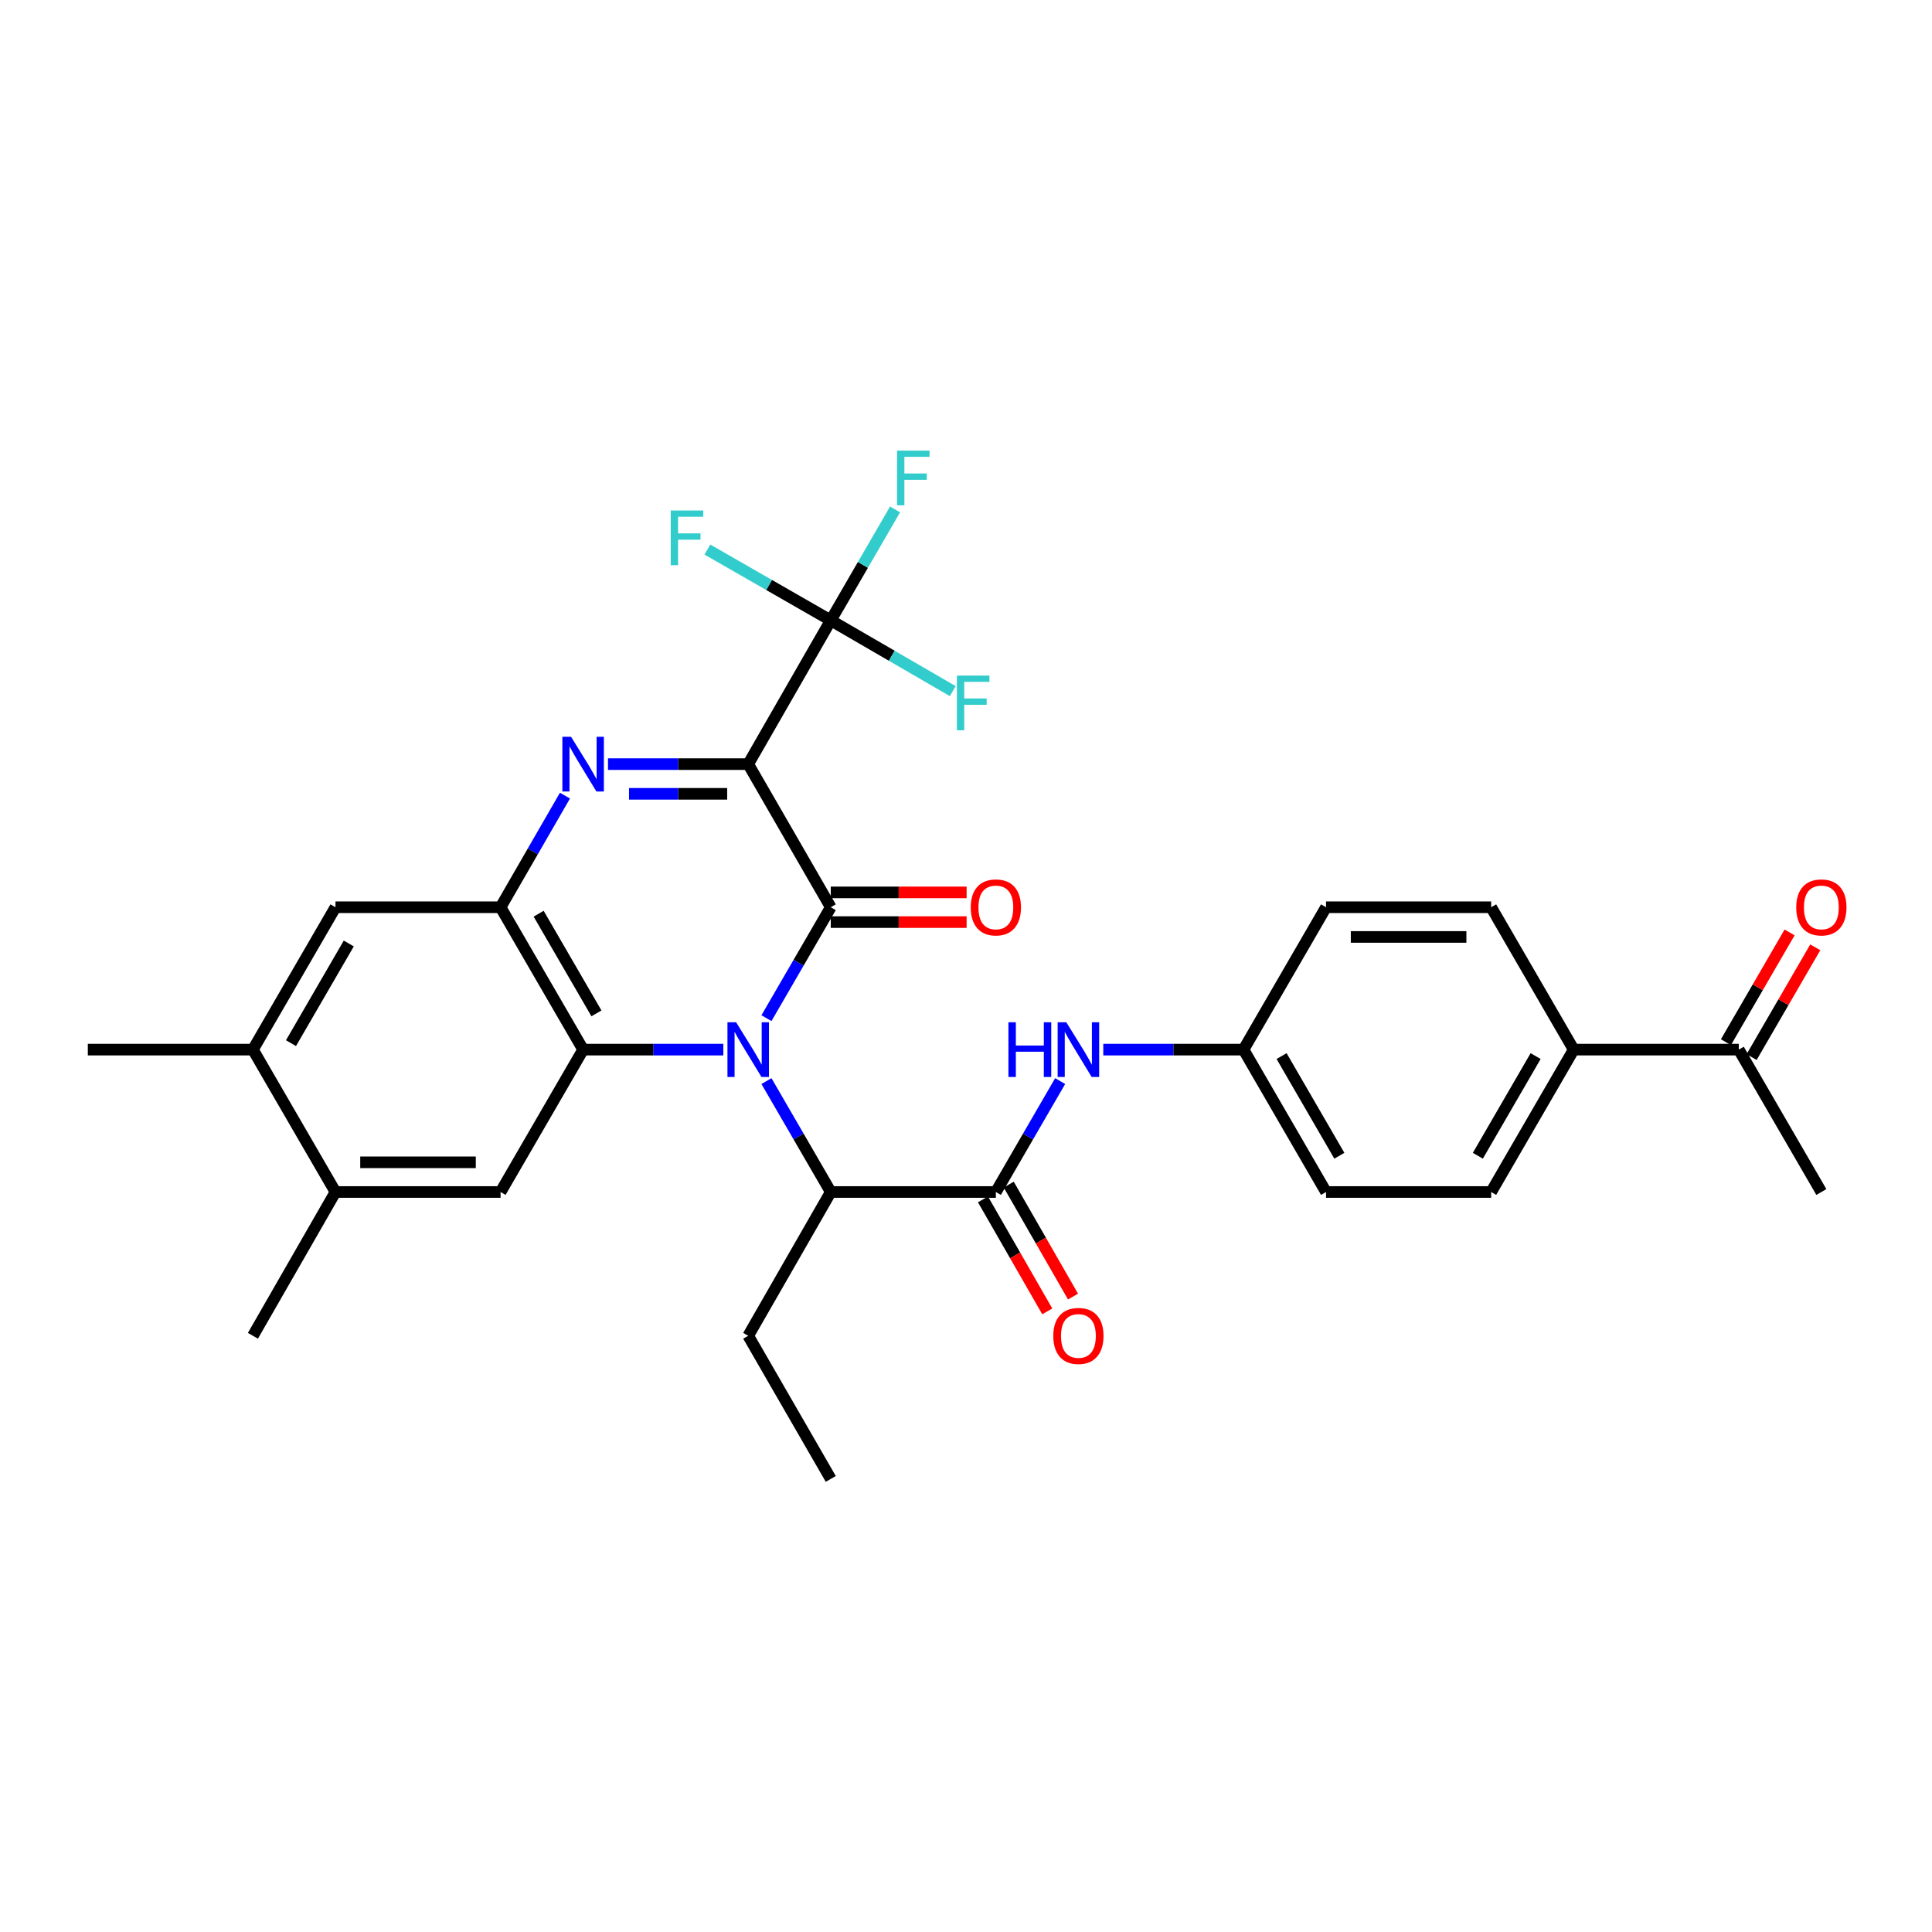 <?xml version='1.0' encoding='iso-8859-1'?>
<svg version='1.1' baseProfile='full'
              xmlns='http://www.w3.org/2000/svg'
                      xmlns:rdkit='http://www.rdkit.org/xml'
                      xmlns:xlink='http://www.w3.org/1999/xlink'
                  xml:space='preserve'
width='1000px' height='1000px' viewBox='0 0 1000 1000'>
<!-- END OF HEADER -->
<rect style='opacity:1.0;fill:#FFFFFF;stroke:none' width='1000' height='1000' x='0' y='0'> </rect>
<path class='bond-1' d='M 387.272,395.508 L 430.003,469.588' style='fill:none;fill-rule:evenodd;stroke:#000000;stroke-width:6px;stroke-linecap:butt;stroke-linejoin:miter;stroke-opacity:1' />
<path class='bond-2' d='M 387.272,395.508 L 350.987,395.508' style='fill:none;fill-rule:evenodd;stroke:#000000;stroke-width:6px;stroke-linecap:butt;stroke-linejoin:miter;stroke-opacity:1' />
<path class='bond-2' d='M 350.987,395.508 L 314.702,395.508' style='fill:none;fill-rule:evenodd;stroke:#0000FF;stroke-width:6px;stroke-linecap:butt;stroke-linejoin:miter;stroke-opacity:1' />
<path class='bond-2' d='M 376.386,410.879 L 350.987,410.879' style='fill:none;fill-rule:evenodd;stroke:#000000;stroke-width:6px;stroke-linecap:butt;stroke-linejoin:miter;stroke-opacity:1' />
<path class='bond-2' d='M 350.987,410.879 L 325.588,410.879' style='fill:none;fill-rule:evenodd;stroke:#0000FF;stroke-width:6px;stroke-linecap:butt;stroke-linejoin:miter;stroke-opacity:1' />
<path class='bond-5' d='M 387.272,395.508 L 430.003,321.103' style='fill:none;fill-rule:evenodd;stroke:#000000;stroke-width:6px;stroke-linecap:butt;stroke-linejoin:miter;stroke-opacity:1' />
<path class='bond-0' d='M 396.717,526.993 L 413.36,498.29' style='fill:none;fill-rule:evenodd;stroke:#0000FF;stroke-width:6px;stroke-linecap:butt;stroke-linejoin:miter;stroke-opacity:1' />
<path class='bond-0' d='M 413.36,498.29 L 430.003,469.588' style='fill:none;fill-rule:evenodd;stroke:#000000;stroke-width:6px;stroke-linecap:butt;stroke-linejoin:miter;stroke-opacity:1' />
<path class='bond-7' d='M 396.717,559.573 L 413.36,588.276' style='fill:none;fill-rule:evenodd;stroke:#0000FF;stroke-width:6px;stroke-linecap:butt;stroke-linejoin:miter;stroke-opacity:1' />
<path class='bond-7' d='M 413.36,588.276 L 430.003,616.979' style='fill:none;fill-rule:evenodd;stroke:#000000;stroke-width:6px;stroke-linecap:butt;stroke-linejoin:miter;stroke-opacity:1' />
<path class='bond-31' d='M 374.396,543.283 L 338.111,543.283' style='fill:none;fill-rule:evenodd;stroke:#0000FF;stroke-width:6px;stroke-linecap:butt;stroke-linejoin:miter;stroke-opacity:1' />
<path class='bond-31' d='M 338.111,543.283 L 301.826,543.283' style='fill:none;fill-rule:evenodd;stroke:#000000;stroke-width:6px;stroke-linecap:butt;stroke-linejoin:miter;stroke-opacity:1' />
<path class='bond-13' d='M 430.003,477.273 L 465.162,477.273' style='fill:none;fill-rule:evenodd;stroke:#000000;stroke-width:6px;stroke-linecap:butt;stroke-linejoin:miter;stroke-opacity:1' />
<path class='bond-13' d='M 465.162,477.273 L 500.321,477.273' style='fill:none;fill-rule:evenodd;stroke:#FF0000;stroke-width:6px;stroke-linecap:butt;stroke-linejoin:miter;stroke-opacity:1' />
<path class='bond-13' d='M 430.003,461.902 L 465.162,461.902' style='fill:none;fill-rule:evenodd;stroke:#000000;stroke-width:6px;stroke-linecap:butt;stroke-linejoin:miter;stroke-opacity:1' />
<path class='bond-13' d='M 465.162,461.902 L 500.321,461.902' style='fill:none;fill-rule:evenodd;stroke:#FF0000;stroke-width:6px;stroke-linecap:butt;stroke-linejoin:miter;stroke-opacity:1' />
<path class='bond-4' d='M 292.425,411.806 L 275.76,440.697' style='fill:none;fill-rule:evenodd;stroke:#0000FF;stroke-width:6px;stroke-linecap:butt;stroke-linejoin:miter;stroke-opacity:1' />
<path class='bond-4' d='M 275.76,440.697 L 259.095,469.588' style='fill:none;fill-rule:evenodd;stroke:#000000;stroke-width:6px;stroke-linecap:butt;stroke-linejoin:miter;stroke-opacity:1' />
<path class='bond-3' d='M 301.826,543.283 L 259.095,469.588' style='fill:none;fill-rule:evenodd;stroke:#000000;stroke-width:6px;stroke-linecap:butt;stroke-linejoin:miter;stroke-opacity:1' />
<path class='bond-3' d='M 308.714,524.518 L 278.802,472.932' style='fill:none;fill-rule:evenodd;stroke:#000000;stroke-width:6px;stroke-linecap:butt;stroke-linejoin:miter;stroke-opacity:1' />
<path class='bond-8' d='M 301.826,543.283 L 259.095,616.979' style='fill:none;fill-rule:evenodd;stroke:#000000;stroke-width:6px;stroke-linecap:butt;stroke-linejoin:miter;stroke-opacity:1' />
<path class='bond-10' d='M 259.095,469.588 L 173.64,469.588' style='fill:none;fill-rule:evenodd;stroke:#000000;stroke-width:6px;stroke-linecap:butt;stroke-linejoin:miter;stroke-opacity:1' />
<path class='bond-17' d='M 430.003,321.103 L 446.644,292.392' style='fill:none;fill-rule:evenodd;stroke:#000000;stroke-width:6px;stroke-linecap:butt;stroke-linejoin:miter;stroke-opacity:1' />
<path class='bond-17' d='M 446.644,292.392 L 463.285,263.681' style='fill:none;fill-rule:evenodd;stroke:#33CCCC;stroke-width:6px;stroke-linecap:butt;stroke-linejoin:miter;stroke-opacity:1' />
<path class='bond-18' d='M 430.003,321.103 L 461.58,339.415' style='fill:none;fill-rule:evenodd;stroke:#000000;stroke-width:6px;stroke-linecap:butt;stroke-linejoin:miter;stroke-opacity:1' />
<path class='bond-18' d='M 461.58,339.415 L 493.157,357.726' style='fill:none;fill-rule:evenodd;stroke:#33CCCC;stroke-width:6px;stroke-linecap:butt;stroke-linejoin:miter;stroke-opacity:1' />
<path class='bond-19' d='M 430.003,321.103 L 398.079,302.779' style='fill:none;fill-rule:evenodd;stroke:#000000;stroke-width:6px;stroke-linecap:butt;stroke-linejoin:miter;stroke-opacity:1' />
<path class='bond-19' d='M 398.079,302.779 L 366.155,284.454' style='fill:none;fill-rule:evenodd;stroke:#33CCCC;stroke-width:6px;stroke-linecap:butt;stroke-linejoin:miter;stroke-opacity:1' />
<path class='bond-6' d='M 515.458,616.979 L 430.003,616.979' style='fill:none;fill-rule:evenodd;stroke:#000000;stroke-width:6px;stroke-linecap:butt;stroke-linejoin:miter;stroke-opacity:1' />
<path class='bond-9' d='M 515.458,616.979 L 532.097,588.276' style='fill:none;fill-rule:evenodd;stroke:#000000;stroke-width:6px;stroke-linecap:butt;stroke-linejoin:miter;stroke-opacity:1' />
<path class='bond-9' d='M 532.097,588.276 L 548.737,559.573' style='fill:none;fill-rule:evenodd;stroke:#0000FF;stroke-width:6px;stroke-linecap:butt;stroke-linejoin:miter;stroke-opacity:1' />
<path class='bond-14' d='M 508.792,620.805 L 525.428,649.783' style='fill:none;fill-rule:evenodd;stroke:#000000;stroke-width:6px;stroke-linecap:butt;stroke-linejoin:miter;stroke-opacity:1' />
<path class='bond-14' d='M 525.428,649.783 L 542.063,678.761' style='fill:none;fill-rule:evenodd;stroke:#FF0000;stroke-width:6px;stroke-linecap:butt;stroke-linejoin:miter;stroke-opacity:1' />
<path class='bond-14' d='M 522.123,613.152 L 538.758,642.13' style='fill:none;fill-rule:evenodd;stroke:#000000;stroke-width:6px;stroke-linecap:butt;stroke-linejoin:miter;stroke-opacity:1' />
<path class='bond-14' d='M 538.758,642.13 L 555.394,671.108' style='fill:none;fill-rule:evenodd;stroke:#FF0000;stroke-width:6px;stroke-linecap:butt;stroke-linejoin:miter;stroke-opacity:1' />
<path class='bond-26' d='M 430.003,616.979 L 387.272,691.4' style='fill:none;fill-rule:evenodd;stroke:#000000;stroke-width:6px;stroke-linecap:butt;stroke-linejoin:miter;stroke-opacity:1' />
<path class='bond-32' d='M 259.095,616.979 L 173.64,616.979' style='fill:none;fill-rule:evenodd;stroke:#000000;stroke-width:6px;stroke-linecap:butt;stroke-linejoin:miter;stroke-opacity:1' />
<path class='bond-32' d='M 246.276,601.608 L 186.458,601.608' style='fill:none;fill-rule:evenodd;stroke:#000000;stroke-width:6px;stroke-linecap:butt;stroke-linejoin:miter;stroke-opacity:1' />
<path class='bond-21' d='M 571.057,543.283 L 607.35,543.283' style='fill:none;fill-rule:evenodd;stroke:#0000FF;stroke-width:6px;stroke-linecap:butt;stroke-linejoin:miter;stroke-opacity:1' />
<path class='bond-21' d='M 607.35,543.283 L 643.643,543.283' style='fill:none;fill-rule:evenodd;stroke:#000000;stroke-width:6px;stroke-linecap:butt;stroke-linejoin:miter;stroke-opacity:1' />
<path class='bond-12' d='M 173.64,469.588 L 130.909,543.283' style='fill:none;fill-rule:evenodd;stroke:#000000;stroke-width:6px;stroke-linecap:butt;stroke-linejoin:miter;stroke-opacity:1' />
<path class='bond-12' d='M 180.528,488.352 L 150.616,539.939' style='fill:none;fill-rule:evenodd;stroke:#000000;stroke-width:6px;stroke-linecap:butt;stroke-linejoin:miter;stroke-opacity:1' />
<path class='bond-11' d='M 173.64,616.979 L 130.909,543.283' style='fill:none;fill-rule:evenodd;stroke:#000000;stroke-width:6px;stroke-linecap:butt;stroke-linejoin:miter;stroke-opacity:1' />
<path class='bond-27' d='M 173.64,616.979 L 130.909,691.4' style='fill:none;fill-rule:evenodd;stroke:#000000;stroke-width:6px;stroke-linecap:butt;stroke-linejoin:miter;stroke-opacity:1' />
<path class='bond-28' d='M 130.909,543.283 L 45.455,543.283' style='fill:none;fill-rule:evenodd;stroke:#000000;stroke-width:6px;stroke-linecap:butt;stroke-linejoin:miter;stroke-opacity:1' />
<path class='bond-15' d='M 899.989,543.283 L 814.543,543.283' style='fill:none;fill-rule:evenodd;stroke:#000000;stroke-width:6px;stroke-linecap:butt;stroke-linejoin:miter;stroke-opacity:1' />
<path class='bond-20' d='M 906.638,547.139 L 923.11,518.736' style='fill:none;fill-rule:evenodd;stroke:#000000;stroke-width:6px;stroke-linecap:butt;stroke-linejoin:miter;stroke-opacity:1' />
<path class='bond-20' d='M 923.11,518.736 L 939.582,490.333' style='fill:none;fill-rule:evenodd;stroke:#FF0000;stroke-width:6px;stroke-linecap:butt;stroke-linejoin:miter;stroke-opacity:1' />
<path class='bond-20' d='M 893.341,539.427 L 909.813,511.024' style='fill:none;fill-rule:evenodd;stroke:#000000;stroke-width:6px;stroke-linecap:butt;stroke-linejoin:miter;stroke-opacity:1' />
<path class='bond-20' d='M 909.813,511.024 L 926.286,482.622' style='fill:none;fill-rule:evenodd;stroke:#FF0000;stroke-width:6px;stroke-linecap:butt;stroke-linejoin:miter;stroke-opacity:1' />
<path class='bond-29' d='M 899.989,543.283 L 942.729,616.979' style='fill:none;fill-rule:evenodd;stroke:#000000;stroke-width:6px;stroke-linecap:butt;stroke-linejoin:miter;stroke-opacity:1' />
<path class='bond-16' d='M 814.543,543.283 L 771.821,616.979' style='fill:none;fill-rule:evenodd;stroke:#000000;stroke-width:6px;stroke-linecap:butt;stroke-linejoin:miter;stroke-opacity:1' />
<path class='bond-16' d='M 794.837,546.628 L 764.931,598.215' style='fill:none;fill-rule:evenodd;stroke:#000000;stroke-width:6px;stroke-linecap:butt;stroke-linejoin:miter;stroke-opacity:1' />
<path class='bond-33' d='M 814.543,543.283 L 771.821,469.588' style='fill:none;fill-rule:evenodd;stroke:#000000;stroke-width:6px;stroke-linecap:butt;stroke-linejoin:miter;stroke-opacity:1' />
<path class='bond-24' d='M 643.643,543.283 L 686.358,469.588' style='fill:none;fill-rule:evenodd;stroke:#000000;stroke-width:6px;stroke-linecap:butt;stroke-linejoin:miter;stroke-opacity:1' />
<path class='bond-25' d='M 643.643,543.283 L 686.358,616.979' style='fill:none;fill-rule:evenodd;stroke:#000000;stroke-width:6px;stroke-linecap:butt;stroke-linejoin:miter;stroke-opacity:1' />
<path class='bond-25' d='M 663.349,546.629 L 693.249,598.216' style='fill:none;fill-rule:evenodd;stroke:#000000;stroke-width:6px;stroke-linecap:butt;stroke-linejoin:miter;stroke-opacity:1' />
<path class='bond-22' d='M 771.821,469.588 L 686.358,469.588' style='fill:none;fill-rule:evenodd;stroke:#000000;stroke-width:6px;stroke-linecap:butt;stroke-linejoin:miter;stroke-opacity:1' />
<path class='bond-22' d='M 759.001,484.959 L 699.177,484.959' style='fill:none;fill-rule:evenodd;stroke:#000000;stroke-width:6px;stroke-linecap:butt;stroke-linejoin:miter;stroke-opacity:1' />
<path class='bond-23' d='M 771.821,616.979 L 686.358,616.979' style='fill:none;fill-rule:evenodd;stroke:#000000;stroke-width:6px;stroke-linecap:butt;stroke-linejoin:miter;stroke-opacity:1' />
<path class='bond-30' d='M 387.272,691.4 L 430.003,765.48' style='fill:none;fill-rule:evenodd;stroke:#000000;stroke-width:6px;stroke-linecap:butt;stroke-linejoin:miter;stroke-opacity:1' />
<path  class='atom-1' d='M 381.012 529.123
L 390.292 544.123
Q 391.212 545.603, 392.692 548.283
Q 394.172 550.963, 394.252 551.123
L 394.252 529.123
L 398.012 529.123
L 398.012 557.443
L 394.132 557.443
L 384.172 541.043
Q 383.012 539.123, 381.772 536.923
Q 380.572 534.723, 380.212 534.043
L 380.212 557.443
L 376.532 557.443
L 376.532 529.123
L 381.012 529.123
' fill='#0000FF'/>
<path  class='atom-3' d='M 295.566 381.348
L 304.846 396.348
Q 305.766 397.828, 307.246 400.508
Q 308.726 403.188, 308.806 403.348
L 308.806 381.348
L 312.566 381.348
L 312.566 409.668
L 308.686 409.668
L 298.726 393.268
Q 297.566 391.348, 296.326 389.148
Q 295.126 386.948, 294.766 386.268
L 294.766 409.668
L 291.086 409.668
L 291.086 381.348
L 295.566 381.348
' fill='#0000FF'/>
<path  class='atom-10' d='M 521.961 529.123
L 525.801 529.123
L 525.801 541.163
L 540.281 541.163
L 540.281 529.123
L 544.121 529.123
L 544.121 557.443
L 540.281 557.443
L 540.281 544.363
L 525.801 544.363
L 525.801 557.443
L 521.961 557.443
L 521.961 529.123
' fill='#0000FF'/>
<path  class='atom-10' d='M 551.921 529.123
L 561.201 544.123
Q 562.121 545.603, 563.601 548.283
Q 565.081 550.963, 565.161 551.123
L 565.161 529.123
L 568.921 529.123
L 568.921 557.443
L 565.041 557.443
L 555.081 541.043
Q 553.921 539.123, 552.681 536.923
Q 551.481 534.723, 551.121 534.043
L 551.121 557.443
L 547.441 557.443
L 547.441 529.123
L 551.921 529.123
' fill='#0000FF'/>
<path  class='atom-14' d='M 502.458 469.668
Q 502.458 462.868, 505.818 459.068
Q 509.178 455.268, 515.458 455.268
Q 521.738 455.268, 525.098 459.068
Q 528.458 462.868, 528.458 469.668
Q 528.458 476.548, 525.058 480.468
Q 521.658 484.348, 515.458 484.348
Q 509.218 484.348, 505.818 480.468
Q 502.458 476.588, 502.458 469.668
M 515.458 481.148
Q 519.778 481.148, 522.098 478.268
Q 524.458 475.348, 524.458 469.668
Q 524.458 464.108, 522.098 461.308
Q 519.778 458.468, 515.458 458.468
Q 511.138 458.468, 508.778 461.268
Q 506.458 464.068, 506.458 469.668
Q 506.458 475.388, 508.778 478.268
Q 511.138 481.148, 515.458 481.148
' fill='#FF0000'/>
<path  class='atom-15' d='M 545.181 691.48
Q 545.181 684.68, 548.541 680.88
Q 551.901 677.08, 558.181 677.08
Q 564.461 677.08, 567.821 680.88
Q 571.181 684.68, 571.181 691.48
Q 571.181 698.36, 567.781 702.28
Q 564.381 706.16, 558.181 706.16
Q 551.941 706.16, 548.541 702.28
Q 545.181 698.4, 545.181 691.48
M 558.181 702.96
Q 562.501 702.96, 564.821 700.08
Q 567.181 697.16, 567.181 691.48
Q 567.181 685.92, 564.821 683.12
Q 562.501 680.28, 558.181 680.28
Q 553.861 680.28, 551.501 683.08
Q 549.181 685.88, 549.181 691.48
Q 549.181 697.2, 551.501 700.08
Q 553.861 702.96, 558.181 702.96
' fill='#FF0000'/>
<path  class='atom-18' d='M 464.306 233.231
L 481.146 233.231
L 481.146 236.471
L 468.106 236.471
L 468.106 245.071
L 479.706 245.071
L 479.706 248.351
L 468.106 248.351
L 468.106 261.551
L 464.306 261.551
L 464.306 233.231
' fill='#33CCCC'/>
<path  class='atom-19' d='M 495.287 349.683
L 512.127 349.683
L 512.127 352.923
L 499.087 352.923
L 499.087 361.523
L 510.687 361.523
L 510.687 364.803
L 499.087 364.803
L 499.087 378.003
L 495.287 378.003
L 495.287 349.683
' fill='#33CCCC'/>
<path  class='atom-20' d='M 347.17 264.229
L 364.01 264.229
L 364.01 267.469
L 350.97 267.469
L 350.97 276.069
L 362.57 276.069
L 362.57 279.349
L 350.97 279.349
L 350.97 292.549
L 347.17 292.549
L 347.17 264.229
' fill='#33CCCC'/>
<path  class='atom-21' d='M 929.729 469.668
Q 929.729 462.868, 933.089 459.068
Q 936.449 455.268, 942.729 455.268
Q 949.009 455.268, 952.369 459.068
Q 955.729 462.868, 955.729 469.668
Q 955.729 476.548, 952.329 480.468
Q 948.929 484.348, 942.729 484.348
Q 936.489 484.348, 933.089 480.468
Q 929.729 476.588, 929.729 469.668
M 942.729 481.148
Q 947.049 481.148, 949.369 478.268
Q 951.729 475.348, 951.729 469.668
Q 951.729 464.108, 949.369 461.308
Q 947.049 458.468, 942.729 458.468
Q 938.409 458.468, 936.049 461.268
Q 933.729 464.068, 933.729 469.668
Q 933.729 475.388, 936.049 478.268
Q 938.409 481.148, 942.729 481.148
' fill='#FF0000'/>
</svg>
